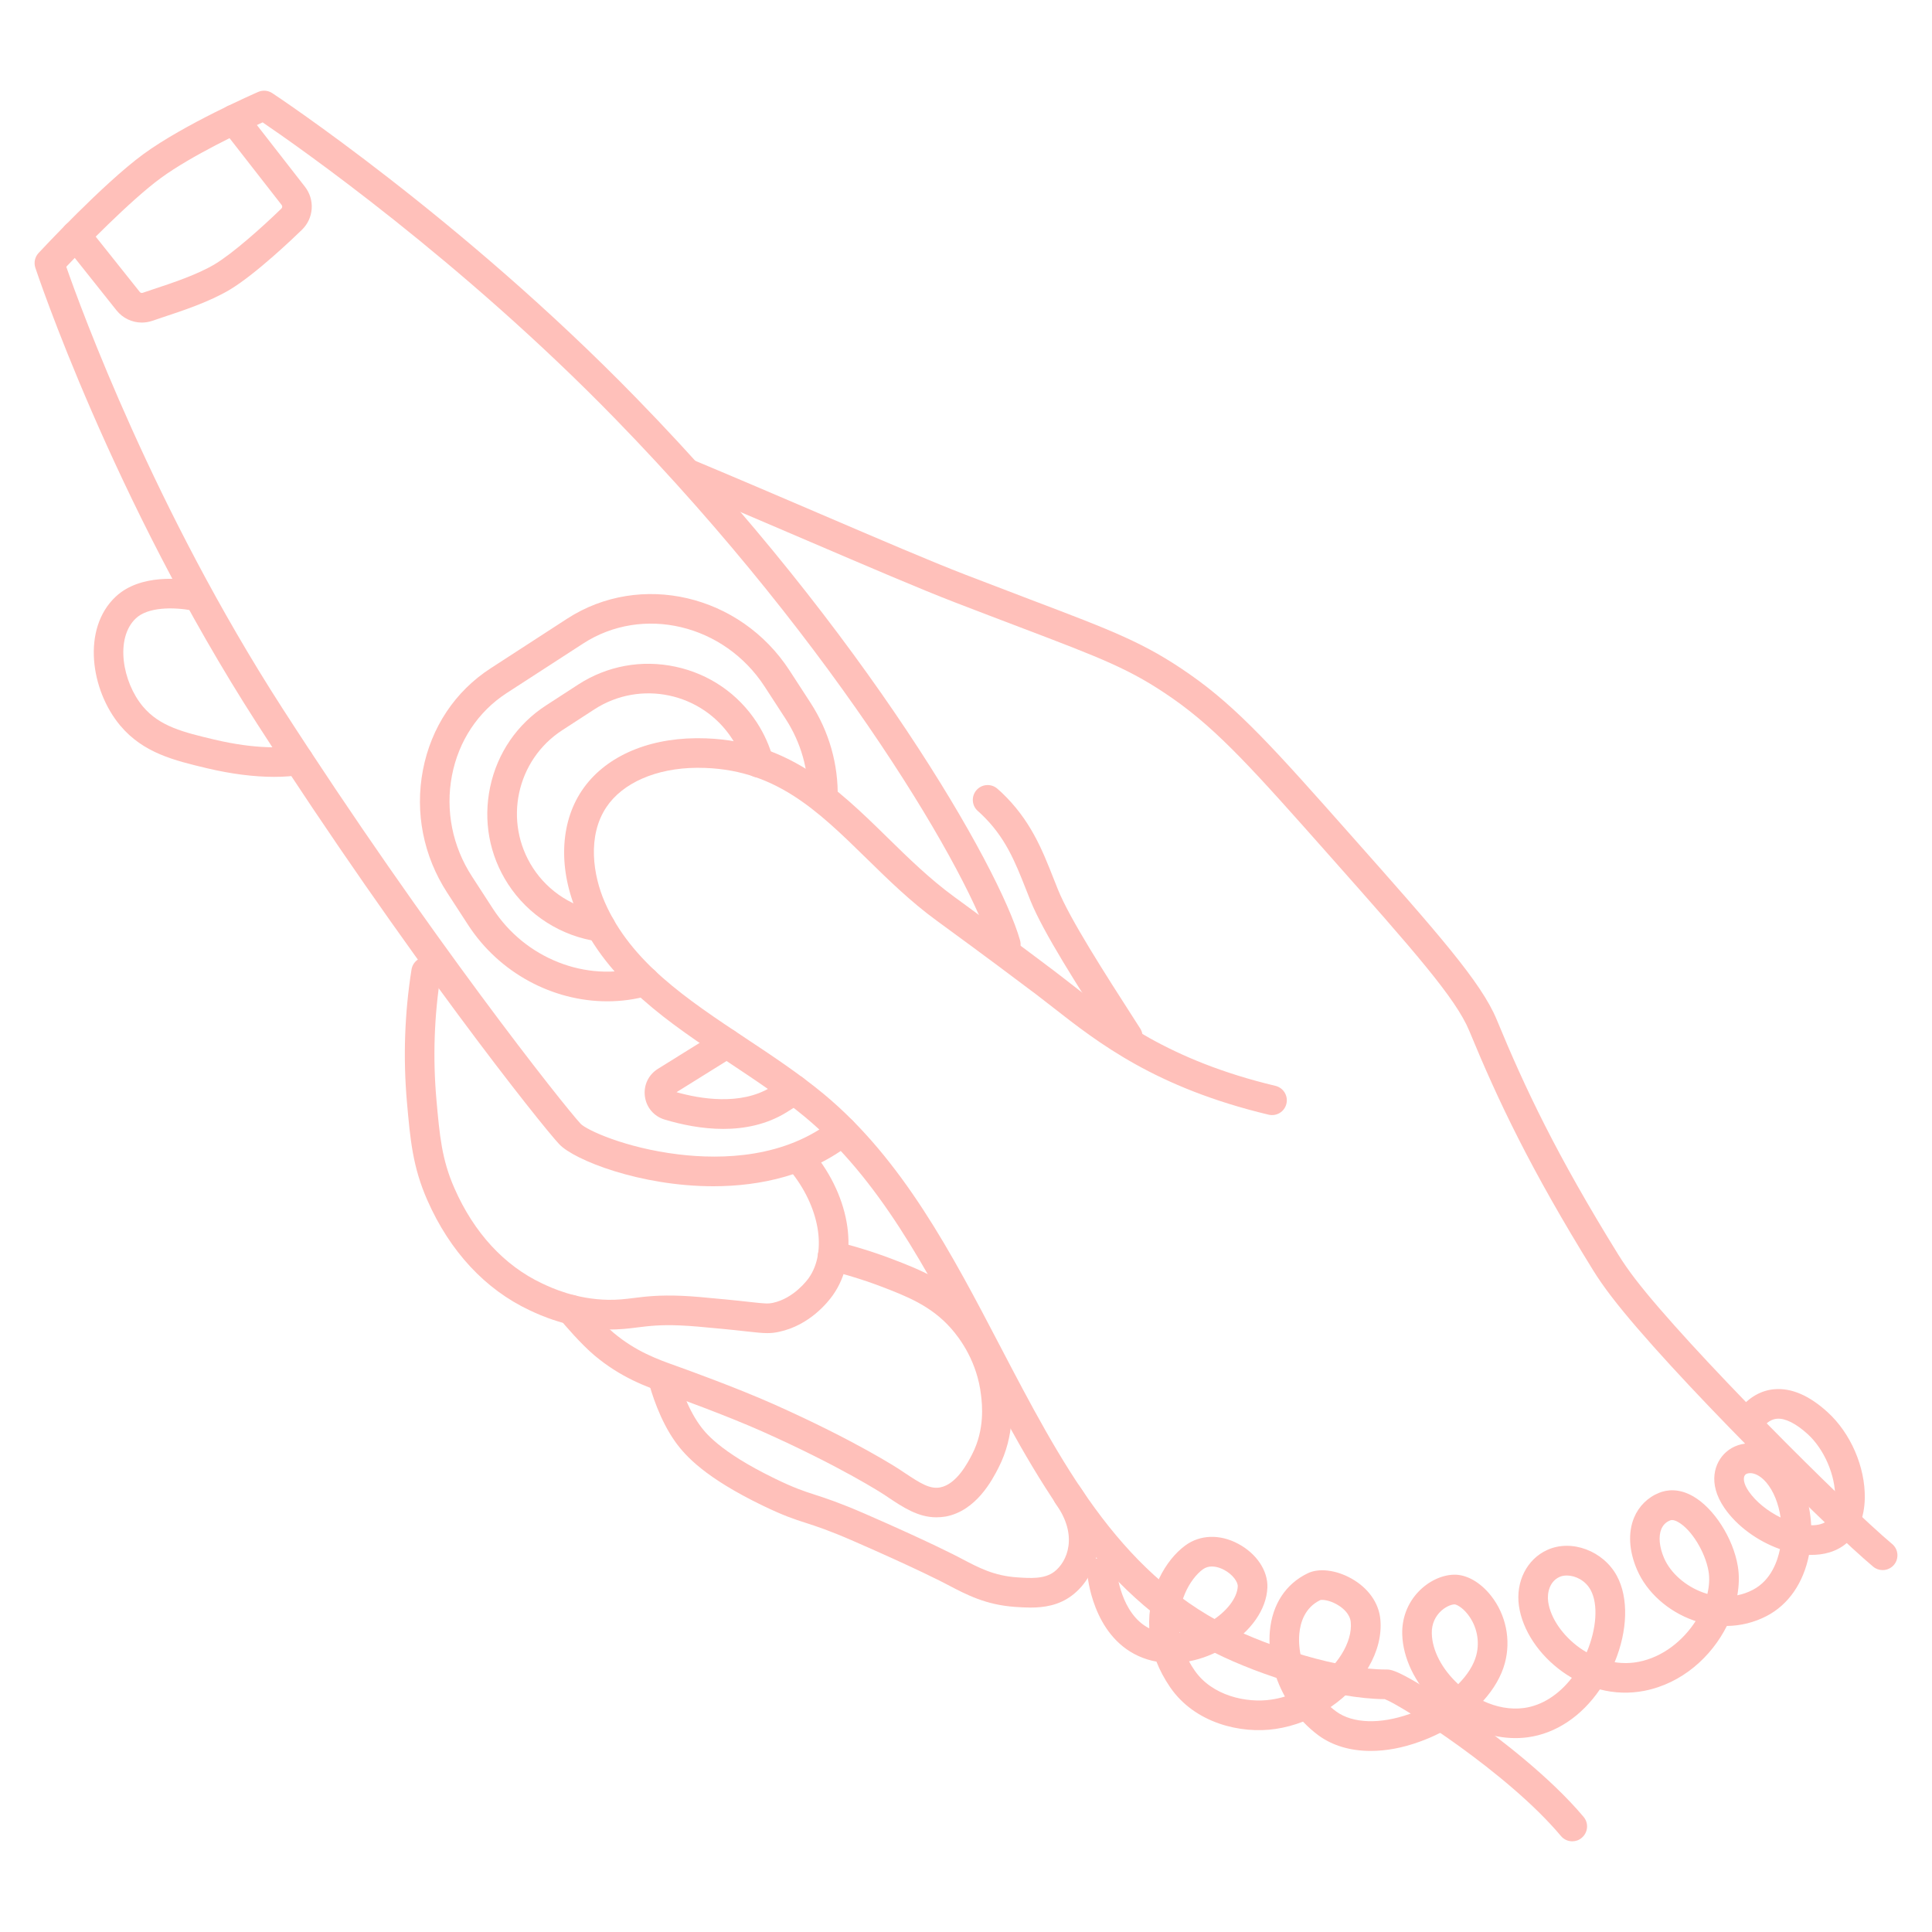 <?xml version="1.0" encoding="utf-8"?>
<!-- Generator: Adobe Illustrator 16.0.0, SVG Export Plug-In . SVG Version: 6.00 Build 0)  -->
<!DOCTYPE svg PUBLIC "-//W3C//DTD SVG 1.1//EN" "http://www.w3.org/Graphics/SVG/1.1/DTD/svg11.dtd">
<svg version="1.1" id="Calque_1" xmlns="http://www.w3.org/2000/svg" xmlns:xlink="http://www.w3.org/1999/xlink" x="0px" y="0px"
	 width="50px" height="50px" viewBox="0 0 50 50" enable-background="new 0 0 50 50" xml:space="preserve">
<g>
	<g>
		<g>
			<g>
				<path fill="#FFC0BA" d="M48.722,40.634c-0.085,0-0.173-0.029-0.245-0.089c-1.1-0.917-5.279-5.039-6.77-6.986
					c-0.189-0.247-0.343-0.467-0.483-0.694c-1.613-2.609-2.447-4.361-3.2-6.188c-0.349-0.845-1.443-2.08-3.624-4.541
					c-1.91-2.155-2.869-3.236-4.055-4.062c-1.076-0.75-1.805-1.026-3.966-1.848c-0.482-0.183-1.029-0.391-1.667-0.637
					c-0.878-0.338-2.249-0.926-3.835-1.605c-1.032-0.442-2.101-0.9-3.159-1.343c-0.195-0.082-0.287-0.307-0.205-0.502
					c0.081-0.195,0.305-0.287,0.501-0.205c1.061,0.444,2.13,0.902,3.164,1.345c1.58,0.677,2.944,1.262,3.809,1.595
					c0.638,0.246,1.184,0.453,1.665,0.637c2.167,0.822,2.978,1.131,4.131,1.935c1.262,0.878,2.24,1.982,4.189,4.181
					c2.239,2.525,3.362,3.793,3.761,4.757c0.739,1.793,1.557,3.514,3.144,6.079c0.126,0.204,0.265,0.404,0.438,0.631
					c1.361,1.777,5.472,5.877,6.653,6.864c0.163,0.135,0.184,0.377,0.048,0.54C48.94,40.587,48.832,40.634,48.722,40.634z"/>
			</g>
			<g>
				<path fill="#FFC0BA" d="M40.691,47.653c-0.11,0-0.218-0.046-0.294-0.137c-1.375-1.64-4.134-3.382-4.559-3.542
					c-1.336-0.009-3.222-0.609-4.406-1.203c-3.073-1.543-4.676-4.611-6.228-7.579c-1.206-2.308-2.454-4.695-4.376-6.289
					c-0.599-0.497-1.283-0.951-1.945-1.391c-1.553-1.03-3.159-2.095-3.93-3.847c-0.505-1.153-0.467-2.351,0.104-3.203
					c0.57-0.851,1.648-1.346,2.958-1.357c0.017,0,0.033,0,0.05,0c2.277,0,3.613,1.307,4.904,2.572
					c0.538,0.527,1.094,1.071,1.721,1.529c1.282,0.936,2.21,1.632,2.513,1.862l0.015,0.01c0.161,0.121,0.321,0.247,0.492,0.38
					c1.131,0.884,2.537,1.984,5.299,2.644c0.206,0.05,0.333,0.257,0.283,0.463c-0.048,0.206-0.256,0.332-0.461,0.283
					c-2.924-0.699-4.405-1.856-5.594-2.787c-0.168-0.13-0.325-0.254-0.479-0.371l-0.016-0.01c-0.302-0.229-1.227-0.924-2.503-1.855
					c-0.672-0.49-1.249-1.055-1.806-1.601c-1.289-1.262-2.404-2.353-4.367-2.353c-0.015,0-0.029,0-0.044,0
					c-1.038,0.009-1.908,0.389-2.328,1.017c-0.5,0.747-0.348,1.764-0.039,2.468c0.678,1.546,2.122,2.503,3.65,3.518
					c0.679,0.45,1.381,0.916,2.012,1.438c2.041,1.692,3.324,4.149,4.565,6.524c1.563,2.991,3.04,5.816,5.893,7.248
					c1.087,0.544,2.887,1.123,4.093,1.123c0.006,0,0.012,0,0.02,0c0.091,0,0.229,0.009,0.855,0.384
					c0.392,0.232,0.861,0.543,1.324,0.874c0.718,0.512,2.051,1.524,2.917,2.557c0.136,0.162,0.114,0.404-0.048,0.54
					C40.865,47.624,40.778,47.653,40.691,47.653z"/>
			</g>
			<g>
				<path fill="#FFC0BA" d="M29.185,27.208c-0.126,0-0.25-0.063-0.323-0.176l-0.124-0.193c-0.854-1.329-1.735-2.705-2.068-3.526
					c-0.041-0.099-0.08-0.198-0.117-0.295c-0.289-0.732-0.54-1.365-1.167-1.957c-0.023-0.022-0.049-0.045-0.077-0.07
					c-0.16-0.138-0.178-0.38-0.039-0.541c0.138-0.16,0.381-0.178,0.541-0.039c0.037,0.032,0.071,0.063,0.103,0.092
					c0.751,0.709,1.057,1.484,1.352,2.233c0.038,0.096,0.076,0.192,0.115,0.289c0.306,0.756,1.208,2.161,2.004,3.4l0.124,0.193
					c0.114,0.178,0.062,0.415-0.116,0.529C29.327,27.188,29.255,27.208,29.185,27.208z"/>
			</g>
		</g>
		<g>
			<path fill="#FFC0BA" d="M18.46,30.7c-1.884,0-3.597-0.674-3.987-1.088c-0.451-0.478-3.923-4.836-7.817-10.879
				C2.888,12.884,0.934,6.987,0.914,6.928C0.871,6.795,0.903,6.65,0.998,6.548c0.068-0.073,1.67-1.795,2.713-2.559
				c1.048-0.768,2.894-1.577,2.971-1.61c0.119-0.052,0.256-0.04,0.364,0.031c0.048,0.031,4.882,3.227,9.426,7.896
				c5.936,6.096,9.394,12.144,9.926,14.027c0.059,0.204-0.06,0.415-0.264,0.473s-0.416-0.061-0.474-0.264
				c-0.514-1.818-3.898-7.703-9.737-13.702c-4.001-4.11-8.229-7.063-9.126-7.673c-0.496,0.226-1.843,0.86-2.634,1.44
				C3.361,5.195,2.145,6.452,1.715,6.904C2.1,8.006,3.99,13.18,7.3,18.317c3.803,5.903,7.306,10.317,7.73,10.769
				c0.143,0.15,1.135,0.622,2.533,0.79c1.137,0.137,2.754,0.093,4-0.897c0.167-0.132,0.408-0.104,0.539,0.062
				c0.132,0.166,0.104,0.406-0.061,0.539C20.99,30.413,19.688,30.7,18.46,30.7z"/>
		</g>
		<g>
			<path fill="#FFC0BA" d="M3.67,8.348c-0.25,0-0.493-0.113-0.655-0.316L1.664,6.334C1.532,6.168,1.559,5.927,1.725,5.796
				C1.89,5.664,2.132,5.691,2.264,5.857l1.352,1.697c0.019,0.024,0.048,0.033,0.076,0.024c0.085-0.03,0.181-0.062,0.285-0.096
				c0.478-0.158,1.132-0.375,1.581-0.644c0.471-0.283,1.223-0.953,1.725-1.441c0.025-0.025,0.028-0.064,0.006-0.092L5.749,3.33
				c-0.13-0.167-0.1-0.408,0.067-0.539c0.167-0.13,0.408-0.1,0.538,0.067l1.538,1.975C8.154,5.17,8.121,5.648,7.815,5.946
				C7.623,6.133,6.63,7.086,5.951,7.495C5.429,7.808,4.729,8.041,4.216,8.21C4.116,8.243,4.023,8.274,3.941,8.303
				C3.853,8.333,3.761,8.348,3.67,8.348z"/>
		</g>
		<g>
			<path fill="#FFC0BA" d="M15.717,25.914c-1.41,0-2.795-0.732-3.603-1.978l-0.541-0.833c-0.616-0.949-0.838-2.076-0.628-3.173
				c0.211-1.104,0.833-2.039,1.752-2.634l1.978-1.283c1.898-1.231,4.482-0.629,5.76,1.342l0.541,0.833
				c0.48,0.74,0.723,1.593,0.703,2.466c-0.005,0.212-0.183,0.379-0.392,0.375c-0.212-0.005-0.379-0.181-0.375-0.392
				c0.016-0.72-0.185-1.422-0.58-2.032l-0.541-0.833c-1.049-1.618-3.158-2.118-4.7-1.117l-1.979,1.282
				c-0.741,0.481-1.244,1.24-1.416,2.136c-0.172,0.902,0.012,1.83,0.52,2.611l0.54,0.833c0.834,1.286,2.407,1.907,3.827,1.511
				c0.204-0.057,0.416,0.062,0.472,0.266c0.057,0.204-0.062,0.415-0.266,0.472C16.437,25.866,16.076,25.914,15.717,25.914z"/>
		</g>
		<g>
			<path fill="#FFC0BA" d="M15.545,24.37c-0.018,0-0.035-0.001-0.054-0.003c-0.964-0.134-1.818-0.677-2.344-1.489
				c-0.484-0.746-0.647-1.639-0.461-2.515s0.7-1.625,1.447-2.108l0.832-0.54c0.746-0.483,1.639-0.648,2.516-0.461
				c0.875,0.187,1.624,0.701,2.108,1.447c0.188,0.291,0.33,0.606,0.419,0.939c0.055,0.204-0.064,0.415-0.269,0.47
				c-0.205,0.056-0.415-0.065-0.47-0.27c-0.07-0.255-0.178-0.499-0.323-0.722c-0.774-1.192-2.372-1.533-3.564-0.76l-0.83,0.539
				c-1.192,0.773-1.533,2.371-0.76,3.564c0.404,0.624,1.064,1.042,1.808,1.146c0.209,0.03,0.355,0.224,0.325,0.433
				C15.898,24.232,15.733,24.37,15.545,24.37z"/>
		</g>
		<g>
			<path fill="#FFC0BA" d="M18.717,29.216c-0.551,0-1.081-0.111-1.517-0.242c-0.276-0.083-0.472-0.313-0.51-0.598
				c-0.039-0.287,0.091-0.561,0.336-0.714l1.58-0.983c0.179-0.111,0.416-0.056,0.527,0.123c0.112,0.179,0.058,0.416-0.123,0.528
				l-1.502,0.936c0.608,0.172,1.658,0.352,2.44-0.128c0.12-0.074,0.25-0.159,0.384-0.252c0.174-0.122,0.412-0.079,0.533,0.095
				c0.121,0.174,0.078,0.413-0.095,0.534c-0.146,0.102-0.288,0.195-0.421,0.276C19.838,29.104,19.269,29.216,18.717,29.216z"/>
		</g>
		<g>
			<path fill="#FFC0BA" d="M7.094,20.105c-0.519,0-1.113-0.075-1.733-0.222c-0.85-0.203-1.651-0.393-2.25-1.106
				c-0.766-0.913-1.001-2.508-0.115-3.337c0.636-0.594,1.694-0.473,2.12-0.394c0.208,0.039,0.346,0.238,0.307,0.446
				c-0.039,0.209-0.239,0.346-0.447,0.307C4.475,15.707,3.83,15.71,3.519,16c-0.548,0.512-0.354,1.649,0.18,2.285
				c0.435,0.518,1.054,0.666,1.839,0.853c1.11,0.263,1.808,0.212,2.125,0.159c0.208-0.035,0.406,0.105,0.442,0.314
				C8.14,19.819,8,20.017,7.792,20.052C7.58,20.088,7.346,20.105,7.094,20.105z"/>
		</g>
		<g>
			<path fill="#FFC0BA" d="M19.857,34.501c-0.138,0-0.297-0.018-0.543-0.045c-0.168-0.019-0.377-0.042-0.659-0.069l-0.006,0
				c-0.469-0.045-0.751-0.072-1.032-0.084c-0.523-0.024-0.825,0.014-1.117,0.05c-0.227,0.029-0.462,0.059-0.77,0.053
				c-1.002-0.016-1.771-0.377-2.023-0.496c-1.15-0.54-2.066-1.526-2.649-2.852c-0.378-0.86-0.44-1.56-0.526-2.529
				c-0.101-1.146-0.062-2.304,0.118-3.438c0.034-0.209,0.229-0.352,0.439-0.318c0.208,0.033,0.352,0.229,0.318,0.438
				c-0.171,1.073-0.208,2.167-0.112,3.251c0.083,0.928,0.137,1.542,0.465,2.288c0.506,1.153,1.292,2.006,2.272,2.466
				c0.238,0.113,0.872,0.409,1.71,0.423c0.254,0.003,0.444-0.02,0.662-0.047c0.309-0.039,0.658-0.081,1.246-0.056
				c0.3,0.013,0.59,0.042,1.071,0.088l0.007,0c0.287,0.028,0.499,0.051,0.669,0.07c0.397,0.044,0.475,0.051,0.608,0.023
				c0.538-0.116,0.886-0.587,0.924-0.64c0.487-0.687,0.281-1.862-0.49-2.793c-0.135-0.164-0.112-0.405,0.051-0.54
				c0.163-0.135,0.404-0.112,0.54,0.051c1.003,1.213,1.219,2.744,0.524,3.725c-0.127,0.18-0.603,0.779-1.39,0.947
				C20.055,34.491,19.962,34.501,19.857,34.501z"/>
		</g>
		<g>
			<path fill="#FFC0BA" d="M24.232,39.268c-0.473,0-0.866-0.262-1.249-0.518l-0.108-0.072c-0.01-0.007-1.095-0.717-3.161-1.638
				c-0.944-0.419-2.263-0.895-2.411-0.947l-0.053-0.019c-0.526-0.188-1.182-0.421-1.867-0.997c-0.34-0.286-0.776-0.791-0.897-0.942
				c-0.132-0.166-0.104-0.407,0.062-0.538c0.166-0.132,0.407-0.104,0.538,0.061c0.142,0.177,0.537,0.619,0.79,0.832
				c0.58,0.487,1.139,0.687,1.632,0.863l0.053,0.019c0.15,0.054,1.496,0.538,2.465,0.97c2.131,0.95,3.225,1.668,3.271,1.699
				l0.111,0.074c0.414,0.276,0.66,0.429,0.924,0.379c0.426-0.081,0.717-0.644,0.826-0.856c0.334-0.649,0.26-1.291,0.231-1.532
				c-0.098-0.853-0.531-1.452-0.78-1.732c-0.521-0.586-1.148-0.827-1.81-1.081c-0.472-0.181-1.066-0.356-1.325-0.406
				c-0.208-0.041-0.343-0.241-0.303-0.449c0.04-0.208,0.24-0.344,0.449-0.303c0.331,0.063,0.982,0.262,1.454,0.443
				c0.72,0.276,1.463,0.561,2.108,1.288c0.31,0.348,0.847,1.091,0.97,2.154c0.034,0.305,0.127,1.113-0.313,1.969
				c-0.155,0.303-0.569,1.108-1.363,1.259C24.392,39.261,24.311,39.268,24.232,39.268z"/>
		</g>
		<g>
			<path fill="#FFC0BA" d="M26.669,41.604c-0.14,0-0.272-0.009-0.392-0.017c-0.763-0.052-1.262-0.315-1.745-0.569l-0.083-0.043
				c-0.007-0.005-0.735-0.384-2.36-1.092c-0.635-0.277-0.952-0.379-1.233-0.47c-0.309-0.099-0.575-0.186-1.123-0.451
				c-1.474-0.714-1.988-1.276-2.248-1.636c-0.411-0.57-0.629-1.294-0.704-1.58c-0.054-0.205,0.069-0.415,0.273-0.468
				c0.205-0.054,0.414,0.069,0.468,0.272c0.063,0.245,0.249,0.863,0.584,1.327c0.12,0.169,0.49,0.682,1.959,1.394
				c0.5,0.242,0.731,0.317,1.025,0.412c0.296,0.096,0.632,0.205,1.302,0.496c1.655,0.721,2.379,1.1,2.41,1.116l0.084,0.044
				c0.45,0.237,0.838,0.442,1.437,0.483c0.347,0.023,0.703,0.048,0.959-0.144c0.341-0.258,0.633-0.939,0.039-1.761
				c-0.125-0.171-0.087-0.411,0.085-0.535c0.172-0.125,0.412-0.086,0.535,0.085c0.813,1.123,0.505,2.292-0.198,2.823
				C27.403,41.549,27.016,41.604,26.669,41.604z"/>
		</g>
		<g>
			<path fill="#FFC0BA" d="M35.474,45.314c-0.52,0-0.983-0.134-1.347-0.399c-0.145-0.106-0.28-0.227-0.405-0.359
				c-0.227,0.088-0.466,0.153-0.711,0.189c-0.898,0.134-2.09-0.148-2.729-1.081c-0.151-0.222-0.267-0.441-0.353-0.661
				c-0.162-0.029-0.321-0.079-0.47-0.147c-1.187-0.543-1.315-2.073-1.32-2.137c-0.017-0.211,0.141-0.395,0.354-0.412
				c0.211-0.015,0.395,0.143,0.409,0.354c0.003,0.015,0.098,1.107,0.841,1.481c-0.05-0.953,0.417-1.768,0.935-2.147
				c0.382-0.279,0.893-0.295,1.364-0.043c0.478,0.254,0.775,0.699,0.758,1.134c-0.023,0.564-0.423,1.137-1.066,1.531
				c-0.31,0.19-0.637,0.317-0.962,0.378c0.041,0.078,0.09,0.157,0.144,0.235c0.45,0.656,1.344,0.852,1.984,0.756
				c0.122-0.018,0.239-0.045,0.354-0.079c-0.292-0.528-0.44-1.133-0.39-1.694c0.063-0.69,0.409-1.221,0.979-1.496
				c0.29-0.142,0.733-0.088,1.131,0.135c0.434,0.243,0.707,0.626,0.749,1.051c0.081,0.835-0.462,1.713-1.286,2.275
				c0.047,0.041,0.095,0.08,0.145,0.116c0.424,0.31,1.132,0.334,1.894,0.065c0.231-0.083,0.45-0.185,0.649-0.303
				c-0.51-0.51-0.818-1.152-0.835-1.759c-0.012-0.414,0.136-0.805,0.417-1.101c0.256-0.27,0.601-0.436,0.921-0.443
				c0.328-0.008,0.685,0.196,0.961,0.546c0.385,0.489,0.518,1.139,0.358,1.738c-0.091,0.342-0.288,0.678-0.564,0.983
				c0.349,0.164,0.714,0.229,1.057,0.183c0.464-0.063,0.898-0.341,1.24-0.781c-0.08-0.046-0.159-0.097-0.235-0.151
				c-0.619-0.441-1.044-1.081-1.135-1.711c-0.088-0.626,0.206-1.209,0.734-1.448c0.627-0.285,1.451,0.023,1.801,0.673
				c0.307,0.568,0.28,1.42-0.058,2.233c0.209,0.033,0.419,0.029,0.625-0.011c0.624-0.123,1.147-0.549,1.471-1.053
				c-0.018-0.006-0.037-0.013-0.056-0.019c-0.662-0.235-1.208-0.725-1.46-1.309c-0.209-0.484-0.237-0.962-0.078-1.348
				c0.124-0.298,0.355-0.527,0.654-0.646c0.19-0.075,0.495-0.122,0.867,0.088c0.541,0.304,1.042,1.083,1.164,1.809
				c0.041,0.24,0.034,0.497-0.012,0.757c0.14-0.027,0.275-0.075,0.403-0.142c0.476-0.247,0.642-0.76,0.7-1.053
				c-0.575-0.204-1.116-0.596-1.438-1.066c-0.44-0.642-0.255-1.178,0.04-1.441c0.182-0.165,0.429-0.246,0.695-0.229
				c0.338,0.022,0.667,0.201,0.929,0.503c0.344,0.398,0.551,0.996,0.582,1.616c0.18,0.003,0.324-0.039,0.417-0.119
				c0.125-0.107,0.199-0.323,0.203-0.595c0.01-0.579-0.283-1.256-0.711-1.646c-0.301-0.274-0.582-0.415-0.794-0.397
				c-0.137,0.011-0.259,0.088-0.377,0.237c-0.131,0.167-0.372,0.195-0.538,0.063c-0.167-0.131-0.194-0.372-0.063-0.538
				c0.249-0.316,0.566-0.498,0.915-0.526c0.439-0.036,0.901,0.163,1.373,0.594c0.598,0.544,0.975,1.418,0.963,2.225
				c-0.009,0.499-0.177,0.913-0.472,1.166c-0.249,0.212-0.583,0.315-0.972,0.302c-0.144,0.729-0.533,1.291-1.099,1.584
				c-0.32,0.166-0.67,0.252-1.027,0.256c-0.397,0.792-1.153,1.485-2.133,1.678c-0.383,0.075-0.773,0.062-1.153-0.036
				c-0.476,0.696-1.137,1.14-1.865,1.239c-0.589,0.08-1.216-0.067-1.776-0.408c-0.308,0.212-0.655,0.392-1.034,0.526
				C36.291,45.238,35.867,45.314,35.474,45.314z M37.644,41.521L37.644,41.521c-0.093,0.002-0.254,0.068-0.385,0.206
				c-0.097,0.104-0.213,0.283-0.204,0.55c0.011,0.441,0.266,0.924,0.684,1.309c0.233-0.234,0.398-0.49,0.466-0.744
				c0.098-0.366,0.016-0.762-0.218-1.062C37.832,41.582,37.682,41.521,37.644,41.521z M34.215,41.405
				c-0.021,0-0.036,0.001-0.046,0.005c-0.401,0.194-0.517,0.582-0.543,0.873c-0.038,0.424,0.087,0.894,0.324,1.301
				c0.653-0.426,1.059-1.086,1.007-1.605c-0.02-0.209-0.198-0.355-0.304-0.423C34.475,41.439,34.303,41.405,34.215,41.405z
				 M40.549,40.774c-0.069,0-0.135,0.012-0.19,0.038c-0.25,0.113-0.326,0.404-0.292,0.643c0.06,0.42,0.374,0.876,0.819,1.194
				c0.058,0.041,0.117,0.079,0.177,0.113c0.256-0.602,0.303-1.243,0.104-1.61C41.034,40.904,40.772,40.774,40.549,40.774z
				 M31.362,40.541c-0.077,0-0.158,0.019-0.232,0.073c-0.331,0.243-0.702,0.879-0.603,1.643c0.298-0.04,0.583-0.157,0.806-0.293
				c0.413-0.252,0.687-0.61,0.7-0.909c0.005-0.113-0.129-0.308-0.352-0.426C31.631,40.601,31.503,40.541,31.362,40.541z
				 M43.273,39.339c-0.018,0-0.034,0.003-0.05,0.009c-0.107,0.042-0.184,0.118-0.229,0.227c-0.077,0.189-0.051,0.463,0.073,0.75
				c0.167,0.386,0.556,0.727,1.014,0.891c0.035,0.013,0.071,0.024,0.106,0.035c0.048-0.205,0.061-0.407,0.029-0.59
				c-0.085-0.496-0.443-1.078-0.785-1.27C43.371,39.356,43.316,39.339,43.273,39.339z M45.292,38.125
				c-0.057,0-0.096,0.017-0.116,0.033c-0.082,0.075-0.051,0.247,0.081,0.438c0.186,0.27,0.491,0.514,0.825,0.677
				c-0.053-0.359-0.183-0.688-0.373-0.91c-0.169-0.196-0.321-0.233-0.396-0.238C45.307,38.125,45.298,38.125,45.292,38.125z"/>
		</g>
	</g>
</g>
</svg>
